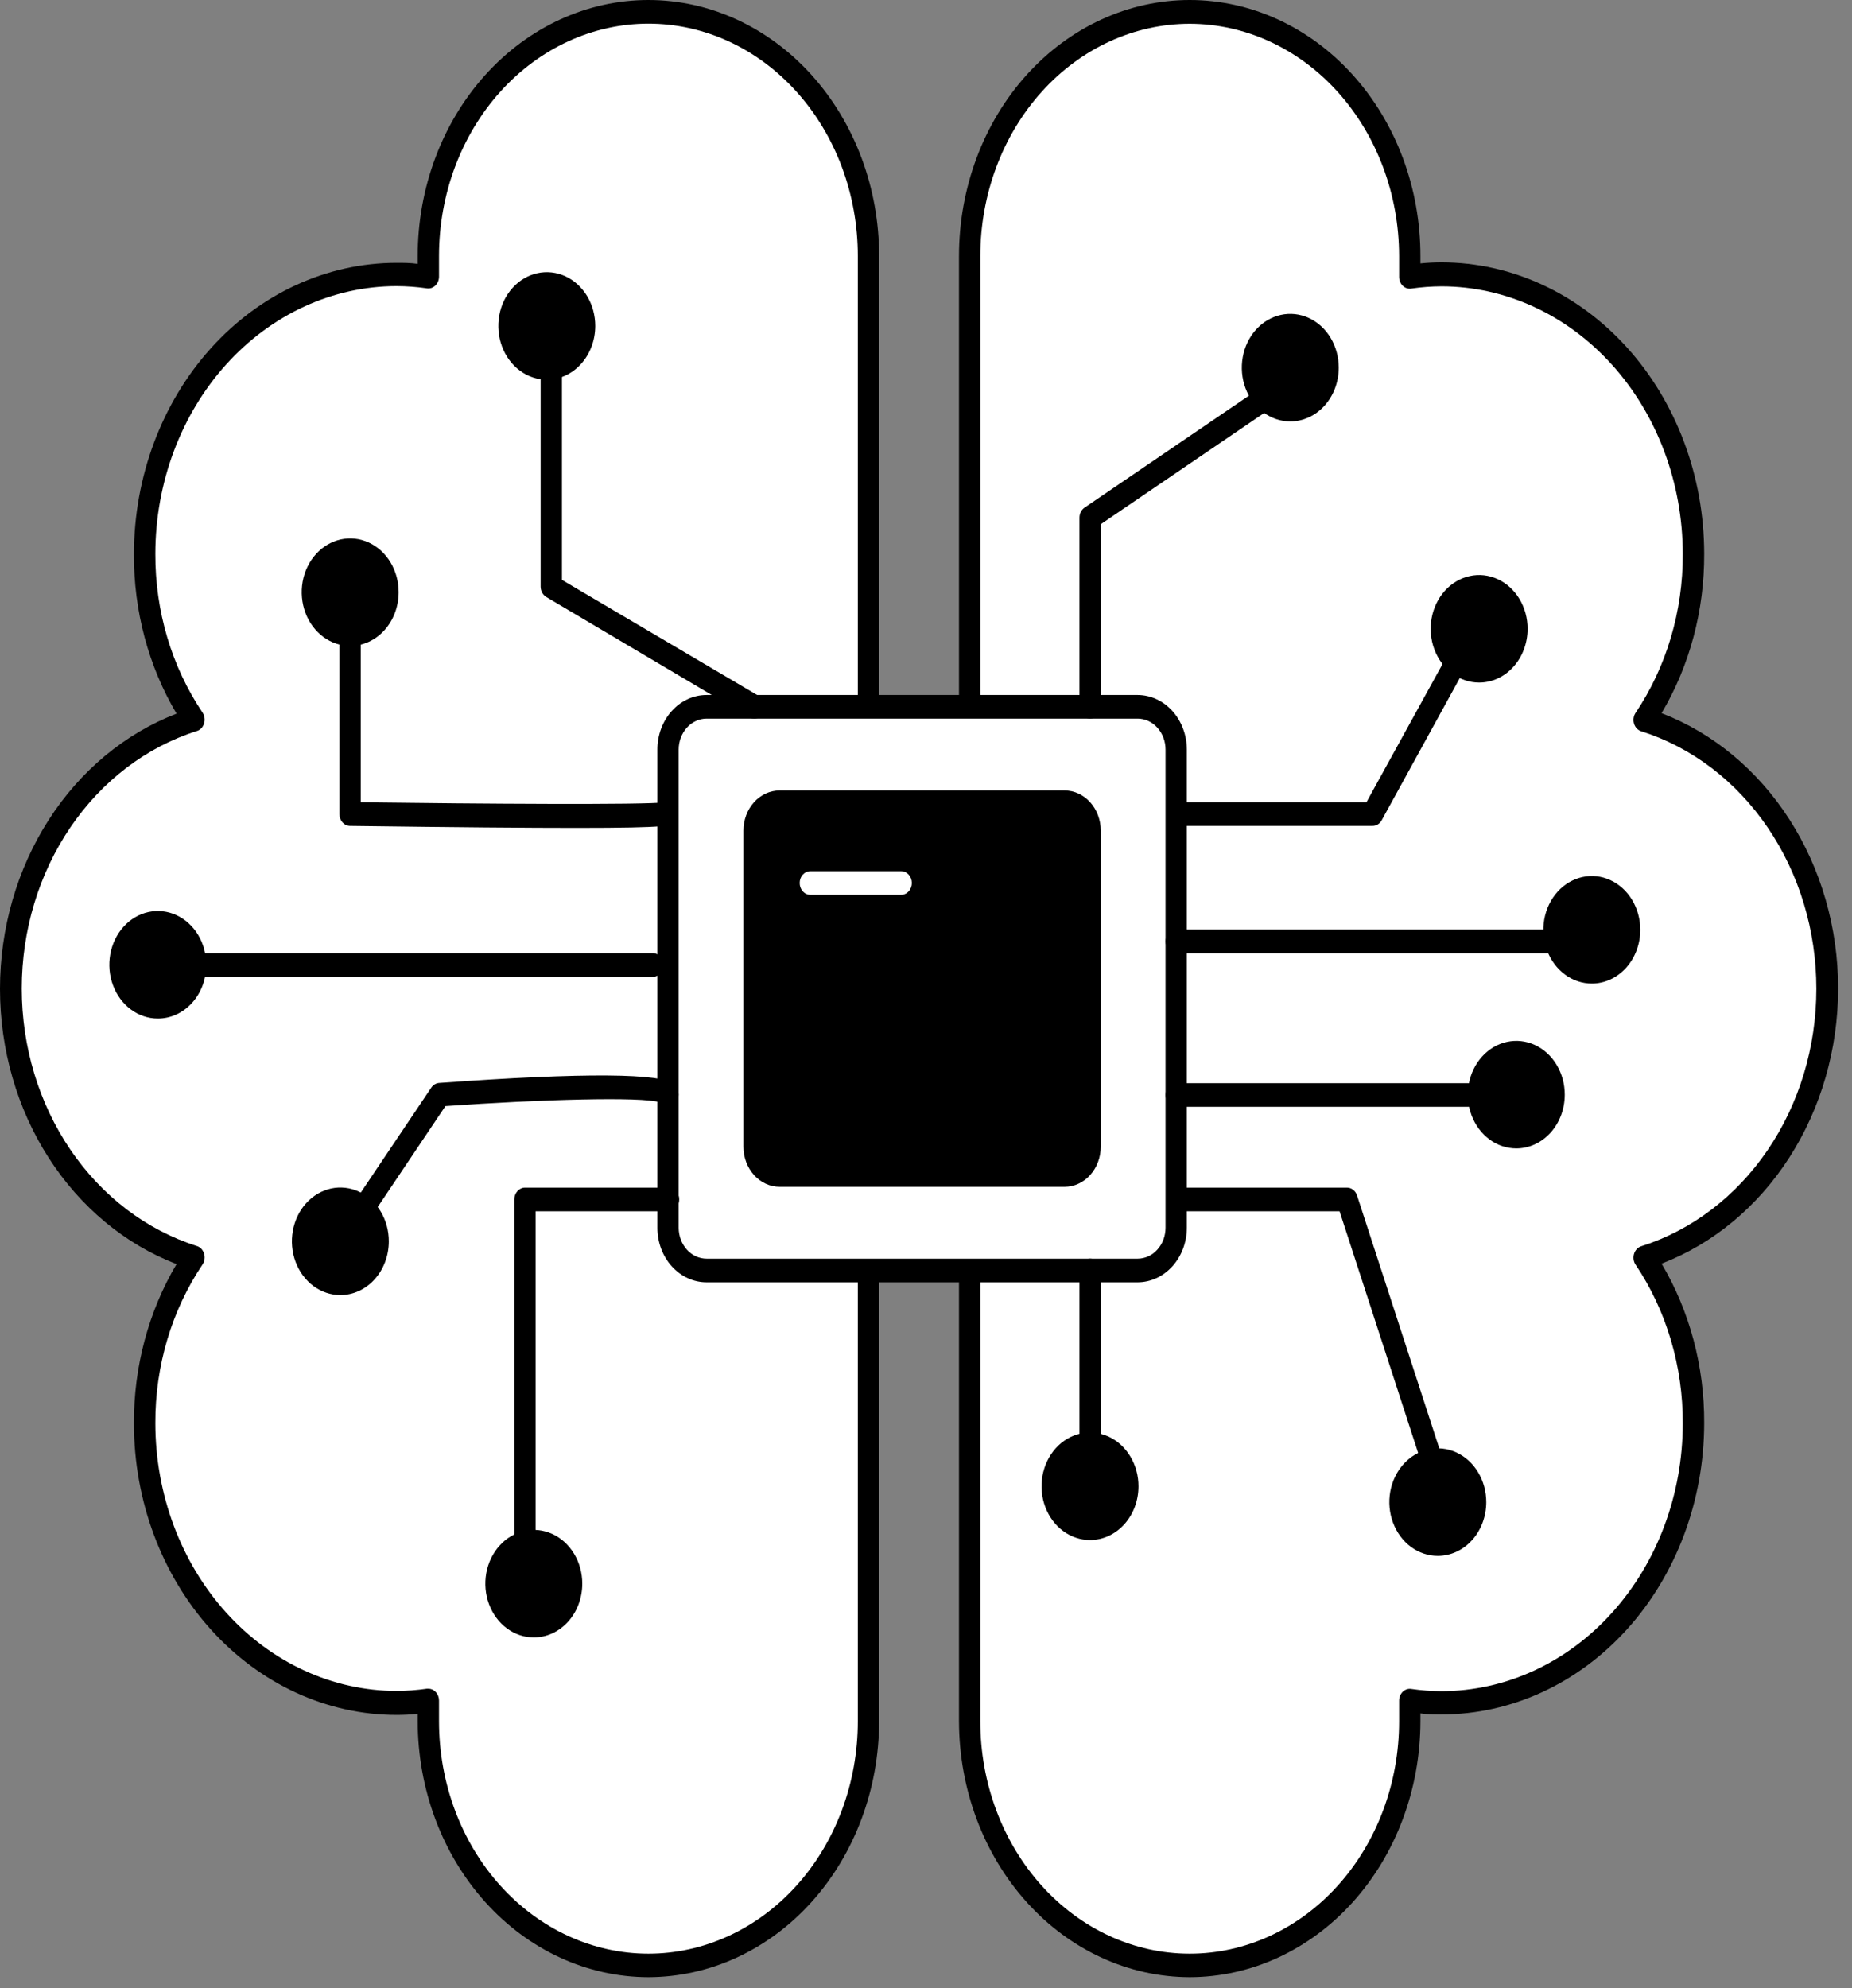<svg xmlns="http://www.w3.org/2000/svg" width="109" height="117" viewBox="0 0 109 117" fill="none"><rect x="0" y="0" width="109" height="117" fill="#808080" stroke="none"/><path d="M51.114 15.062V101.287C51.114 105.097 49.749 108.751 47.32 111.446C44.891 114.14 41.597 115.653 38.162 115.653C34.727 115.653 31.433 114.14 29.004 111.446C26.575 108.751 25.21 105.097 25.21 101.287V100.077C24.587 100.169 23.959 100.216 23.33 100.216C19.399 100.213 15.631 98.478 12.852 95.395C10.073 92.311 8.512 88.131 8.51 83.771C8.505 80.263 9.523 76.848 11.413 74.036C8.313 73.054 5.587 70.978 3.645 68.124C1.704 65.27 0.654 61.791 0.654 58.216C0.654 54.641 1.704 51.163 3.645 48.308C5.587 45.454 8.313 43.379 11.413 42.397C9.523 39.584 8.505 36.169 8.51 32.661C8.512 28.302 10.073 24.121 12.852 21.037C15.631 17.954 19.399 16.22 23.33 16.216C23.959 16.216 24.587 16.263 25.21 16.355V15.062C25.21 11.251 26.575 7.597 29.004 4.903C31.433 2.209 34.727 0.695 38.162 0.695C41.597 0.695 44.891 2.209 47.32 4.903C49.749 7.597 51.114 11.251 51.114 15.062Z" fill="white"></path><path d="M38.162 116.342C34.563 116.338 31.112 114.751 28.567 111.929C26.021 109.107 24.589 105.279 24.584 101.287V100.849C24.17 100.891 23.756 100.912 23.33 100.912C19.234 100.906 15.307 99.098 12.411 95.885C9.515 92.671 7.887 88.315 7.883 83.771C7.866 80.436 8.739 77.17 10.391 74.383C7.357 73.216 4.725 71.03 2.863 68.127C1.001 65.225 0 61.751 0 58.188C0 54.626 1.001 51.152 2.863 48.249C4.725 45.347 7.357 43.16 10.391 41.993C8.739 39.207 7.866 35.941 7.883 32.606C7.887 28.062 9.515 23.705 12.411 20.492C15.307 17.278 19.234 15.47 23.33 15.465C23.75 15.465 24.164 15.465 24.584 15.527V15.062C24.584 11.067 26.014 7.236 28.561 4.411C31.107 1.587 34.561 0 38.162 0C41.764 0 45.217 1.587 47.764 4.411C50.31 7.236 51.741 11.067 51.741 15.062V101.287C51.734 105.279 50.301 109.105 47.756 111.927C45.211 114.749 41.761 116.336 38.162 116.342ZM25.211 99.368C25.377 99.368 25.536 99.441 25.654 99.572C25.772 99.702 25.838 99.879 25.838 100.063V101.287C25.838 103.082 26.156 104.86 26.776 106.519C27.395 108.177 28.303 109.685 29.447 110.954C30.592 112.223 31.951 113.23 33.446 113.917C34.941 114.604 36.544 114.958 38.162 114.958C39.781 114.958 41.383 114.604 42.879 113.917C44.374 113.23 45.733 112.223 46.877 110.954C48.022 109.685 48.929 108.177 49.549 106.519C50.168 104.86 50.487 103.082 50.487 101.287V15.062C50.487 13.266 50.168 11.489 49.549 9.83C48.929 8.171 48.022 6.664 46.877 5.395C45.733 4.125 44.374 3.118 42.879 2.431C41.383 1.744 39.781 1.391 38.162 1.391C36.544 1.391 34.941 1.744 33.446 2.431C31.951 3.118 30.592 4.125 29.447 5.395C28.303 6.664 27.395 8.171 26.776 9.83C26.156 11.489 25.838 13.266 25.838 15.062V16.272C25.838 16.372 25.82 16.471 25.783 16.562C25.746 16.654 25.692 16.735 25.624 16.801C25.556 16.867 25.476 16.916 25.39 16.945C25.303 16.973 25.212 16.981 25.123 16.967C24.53 16.881 23.934 16.837 23.336 16.835C19.573 16.84 15.964 18.502 13.304 21.454C10.643 24.407 9.147 28.41 9.143 32.585C9.129 35.952 10.104 39.233 11.921 41.931C11.981 42.021 12.021 42.127 12.037 42.238C12.053 42.349 12.044 42.463 12.012 42.57C11.979 42.677 11.923 42.773 11.85 42.851C11.776 42.928 11.686 42.985 11.588 43.015C8.619 43.955 6.007 45.943 4.147 48.677C2.287 51.411 1.281 54.742 1.281 58.167C1.281 61.592 2.287 64.924 4.147 67.658C6.007 70.392 8.619 72.38 11.588 73.32C11.686 73.35 11.776 73.407 11.85 73.484C11.923 73.562 11.979 73.658 12.012 73.765C12.044 73.872 12.053 73.986 12.037 74.097C12.021 74.209 11.981 74.314 11.921 74.404C10.104 77.102 9.129 80.383 9.143 83.75C9.147 87.925 10.643 91.928 13.304 94.88C15.964 97.833 19.573 99.495 23.336 99.5C23.934 99.498 24.53 99.454 25.123 99.368H25.211Z" fill="black"></path><path d="M57.069 15.062V101.287C57.069 105.097 58.434 108.751 60.863 111.446C63.292 114.14 66.586 115.653 70.021 115.653C73.456 115.653 76.75 114.14 79.179 111.446C81.608 108.751 82.972 105.097 82.972 101.287V100.077C83.596 100.169 84.224 100.216 84.853 100.216C88.784 100.213 92.552 98.478 95.331 95.395C98.109 92.311 99.671 88.131 99.673 83.771C99.678 80.263 98.66 76.848 96.77 74.036C99.87 73.054 102.596 70.978 104.537 68.124C106.479 65.27 107.529 61.791 107.529 58.216C107.529 54.641 106.479 51.163 104.537 48.308C102.596 45.454 99.87 43.379 96.77 42.397C98.66 39.584 99.678 36.169 99.673 32.661C99.671 28.302 98.109 24.121 95.331 21.037C92.552 17.954 88.784 16.22 84.853 16.216C84.224 16.216 83.596 16.263 82.972 16.355V15.062C82.972 11.251 81.608 7.597 79.179 4.903C76.75 2.209 73.456 0.695 70.021 0.695C66.586 0.695 63.292 2.209 60.863 4.903C58.434 7.597 57.069 11.251 57.069 15.062Z" fill="white"></path><path d="M70.021 116.342C66.422 116.336 62.972 114.749 60.427 111.927C57.882 109.105 56.449 105.279 56.442 101.287V15.062C56.442 13.084 56.794 11.125 57.476 9.298C58.158 7.47 59.158 5.81 60.419 4.411C61.68 3.013 63.177 1.903 64.825 1.147C66.472 0.39 68.238 0 70.021 0C71.804 0 73.57 0.39 75.217 1.147C76.865 1.903 78.361 3.013 79.622 4.411C80.883 5.81 81.883 7.47 82.566 9.298C83.248 11.125 83.599 13.084 83.599 15.062V15.5C84.013 15.458 84.427 15.437 84.853 15.437C88.949 15.443 92.876 17.251 95.772 20.464C98.668 23.678 100.296 28.034 100.3 32.578C100.317 35.913 99.445 39.179 97.792 41.965C100.827 43.132 103.458 45.319 105.32 48.222C107.182 51.124 108.183 54.598 108.183 58.16C108.183 61.723 107.182 65.197 105.32 68.1C103.458 71.002 100.827 73.189 97.792 74.356C99.445 77.142 100.317 80.408 100.3 83.743C100.296 88.287 98.668 92.643 95.772 95.857C92.876 99.07 88.949 100.878 84.853 100.884C84.433 100.884 84.019 100.884 83.599 100.821V101.287C83.594 105.279 82.162 109.107 79.616 111.929C77.071 114.751 73.62 116.338 70.021 116.342ZM70.021 1.398C66.754 1.4 63.621 2.839 61.31 5.401C58.999 7.963 57.7 11.438 57.696 15.062V101.287C57.696 104.913 58.995 108.39 61.306 110.954C63.617 113.518 66.752 114.958 70.021 114.958C73.29 114.958 76.424 113.518 78.736 110.954C81.047 108.39 82.346 104.913 82.346 101.287V100.077C82.345 99.977 82.363 99.878 82.4 99.787C82.437 99.695 82.491 99.614 82.559 99.548C82.627 99.482 82.707 99.433 82.793 99.404C82.88 99.375 82.971 99.368 83.06 99.382C83.653 99.468 84.249 99.512 84.847 99.514C88.611 99.508 92.219 97.847 94.879 94.894C97.54 91.942 99.036 87.939 99.04 83.764C99.054 80.397 98.079 77.116 96.263 74.418C96.202 74.328 96.162 74.222 96.146 74.111C96.13 74 96.139 73.886 96.172 73.779C96.204 73.672 96.26 73.576 96.334 73.498C96.407 73.421 96.497 73.364 96.595 73.333C99.564 72.394 102.176 70.406 104.036 67.672C105.896 64.938 106.902 61.606 106.902 58.181C106.902 54.756 105.896 51.425 104.036 48.691C102.176 45.957 99.564 43.969 96.595 43.029C96.497 42.999 96.407 42.942 96.334 42.864C96.26 42.787 96.204 42.691 96.172 42.584C96.139 42.477 96.13 42.363 96.146 42.252C96.162 42.14 96.202 42.035 96.263 41.945C98.079 39.247 99.054 35.966 99.04 32.599C99.036 28.424 97.54 24.421 94.879 21.468C92.219 18.516 88.611 16.854 84.847 16.849C84.249 16.851 83.653 16.895 83.06 16.981C82.971 16.995 82.88 16.987 82.793 16.959C82.707 16.93 82.627 16.881 82.559 16.815C82.491 16.749 82.437 16.668 82.4 16.576C82.363 16.485 82.345 16.386 82.346 16.285V15.062C82.339 11.439 81.038 7.967 78.728 5.405C76.418 2.844 73.287 1.403 70.021 1.398Z" fill="black"></path><path d="M84.622 90.864C85.851 90.864 86.847 89.758 86.847 88.395C86.847 87.032 85.851 85.927 84.622 85.927C83.393 85.927 82.397 87.032 82.397 88.395C82.397 89.758 83.393 90.864 84.622 90.864Z" fill="black"></path><path d="M84.622 91.552C84.058 91.552 83.506 91.366 83.037 91.019C82.568 90.671 82.203 90.177 81.987 89.599C81.771 89.021 81.714 88.385 81.824 87.771C81.934 87.157 82.206 86.593 82.605 86.151C83.004 85.708 83.512 85.407 84.065 85.285C84.619 85.163 85.192 85.225 85.713 85.465C86.235 85.704 86.68 86.11 86.993 86.63C87.307 87.151 87.474 87.762 87.474 88.388C87.474 88.803 87.4 89.215 87.257 89.599C87.114 89.983 86.904 90.332 86.639 90.625C86.374 90.919 86.059 91.152 85.713 91.311C85.367 91.47 84.996 91.552 84.622 91.552ZM84.622 86.622C84.305 86.622 83.996 86.726 83.733 86.921C83.47 87.116 83.265 87.394 83.144 87.718C83.024 88.043 82.992 88.399 83.055 88.743C83.117 89.088 83.27 89.404 83.494 89.651C83.718 89.899 84.003 90.067 84.314 90.135C84.624 90.203 84.946 90.166 85.238 90.031C85.53 89.896 85.779 89.668 85.954 89.375C86.129 89.082 86.222 88.739 86.221 88.388C86.22 88.156 86.178 87.927 86.097 87.713C86.016 87.499 85.898 87.305 85.75 87.141C85.601 86.978 85.425 86.849 85.232 86.76C85.038 86.673 84.831 86.628 84.622 86.629V86.622Z" fill="black"></path><path d="M64.16 89.932C65.389 89.932 66.385 88.826 66.385 87.463C66.385 86.1 65.389 84.995 64.16 84.995C62.931 84.995 61.935 86.1 61.935 87.463C61.935 88.826 62.931 89.932 64.16 89.932Z" fill="black"></path><path d="M64.159 90.62C63.595 90.622 63.042 90.437 62.572 90.09C62.102 89.743 61.736 89.249 61.519 88.67C61.302 88.092 61.245 87.455 61.355 86.841C61.465 86.227 61.737 85.662 62.136 85.219C62.535 84.776 63.044 84.475 63.598 84.353C64.152 84.231 64.726 84.294 65.248 84.535C65.769 84.775 66.215 85.182 66.527 85.703C66.84 86.224 67.007 86.837 67.005 87.463C67.004 88.3 66.704 89.102 66.17 89.694C65.637 90.285 64.914 90.618 64.159 90.62ZM64.159 85.69C63.843 85.689 63.533 85.792 63.27 85.986C63.006 86.18 62.8 86.456 62.678 86.78C62.556 87.104 62.524 87.461 62.584 87.805C62.645 88.149 62.797 88.466 63.021 88.715C63.244 88.963 63.529 89.133 63.839 89.202C64.149 89.271 64.471 89.236 64.763 89.102C65.056 88.968 65.306 88.741 65.482 88.449C65.658 88.157 65.752 87.814 65.752 87.463C65.752 86.994 65.584 86.544 65.286 86.212C64.987 85.88 64.582 85.692 64.159 85.69Z" fill="black"></path><path d="M31.417 95.655C32.646 95.655 33.642 94.549 33.642 93.186C33.642 91.823 32.646 90.718 31.417 90.718C30.188 90.718 29.191 91.823 29.191 93.186C29.191 94.549 30.188 95.655 31.417 95.655Z" fill="black"></path><path d="M31.418 96.35C30.854 96.35 30.302 96.165 29.833 95.817C29.364 95.469 28.998 94.975 28.782 94.397C28.567 93.819 28.51 93.183 28.62 92.569C28.73 91.955 29.002 91.391 29.401 90.949C29.8 90.506 30.308 90.205 30.861 90.083C31.415 89.961 31.988 90.024 32.509 90.263C33.031 90.502 33.476 90.908 33.789 91.428C34.103 91.949 34.27 92.56 34.27 93.186C34.27 93.602 34.196 94.013 34.053 94.397C33.91 94.781 33.7 95.13 33.435 95.423C33.17 95.717 32.855 95.95 32.509 96.109C32.163 96.268 31.792 96.35 31.418 96.35ZM31.418 91.42C31.101 91.42 30.792 91.524 30.529 91.719C30.266 91.914 30.061 92.192 29.94 92.516C29.82 92.841 29.788 93.197 29.85 93.542C29.913 93.886 30.066 94.202 30.29 94.449C30.514 94.697 30.799 94.865 31.11 94.933C31.42 95.001 31.742 94.965 32.034 94.829C32.326 94.694 32.575 94.466 32.75 94.173C32.925 93.881 33.018 93.537 33.016 93.186C33.015 92.717 32.846 92.268 32.546 91.937C32.246 91.606 31.841 91.42 31.418 91.42Z" fill="black"></path><path d="M20.032 75.517C21.261 75.517 22.258 74.412 22.258 73.048C22.258 71.685 21.261 70.58 20.032 70.58C18.803 70.58 17.807 71.685 17.807 73.048C17.807 74.412 18.803 75.517 20.032 75.517Z" fill="black"></path><path d="M20.032 76.205C19.468 76.205 18.916 76.019 18.447 75.672C17.977 75.324 17.612 74.829 17.396 74.251C17.18 73.672 17.124 73.035 17.235 72.421C17.346 71.808 17.618 71.244 18.017 70.802C18.417 70.359 18.926 70.059 19.479 69.937C20.033 69.816 20.607 69.88 21.128 70.12C21.649 70.361 22.094 70.767 22.407 71.289C22.719 71.81 22.886 72.422 22.884 73.048C22.883 73.886 22.581 74.689 22.047 75.281C21.512 75.873 20.787 76.205 20.032 76.205ZM20.032 71.275C19.716 71.275 19.407 71.379 19.144 71.574C18.881 71.769 18.676 72.046 18.555 72.37C18.434 72.694 18.402 73.05 18.464 73.394C18.526 73.738 18.678 74.054 18.902 74.302C19.125 74.55 19.41 74.719 19.72 74.787C20.03 74.856 20.352 74.821 20.644 74.686C20.936 74.552 21.186 74.325 21.361 74.033C21.537 73.742 21.631 73.399 21.631 73.048C21.631 72.816 21.589 72.585 21.509 72.37C21.429 72.155 21.311 71.959 21.162 71.794C21.014 71.63 20.838 71.499 20.644 71.41C20.45 71.321 20.242 71.275 20.032 71.275Z" fill="black"></path><path d="M9.288 59.245C10.517 59.245 11.513 58.14 11.513 56.777C11.513 55.413 10.517 54.308 9.288 54.308C8.059 54.308 7.062 55.413 7.062 56.777C7.062 58.14 8.059 59.245 9.288 59.245Z" fill="black"></path><path d="M9.288 59.934C8.723 59.934 8.172 59.748 7.703 59.4C7.233 59.052 6.868 58.558 6.652 57.979C6.436 57.401 6.38 56.764 6.491 56.15C6.601 55.536 6.874 54.972 7.273 54.53C7.673 54.088 8.182 53.787 8.735 53.666C9.289 53.545 9.863 53.608 10.384 53.849C10.905 54.089 11.35 54.496 11.663 55.017C11.975 55.538 12.142 56.151 12.14 56.777C12.14 57.192 12.066 57.603 11.923 57.987C11.78 58.37 11.569 58.718 11.304 59.012C11.04 59.305 10.725 59.537 10.379 59.696C10.033 59.854 9.662 59.935 9.288 59.934ZM9.288 55.004C8.972 55.004 8.663 55.108 8.4 55.303C8.137 55.497 7.932 55.774 7.811 56.098C7.69 56.422 7.658 56.779 7.72 57.123C7.782 57.467 7.934 57.783 8.158 58.031C8.381 58.279 8.666 58.447 8.976 58.516C9.286 58.584 9.608 58.549 9.9 58.415C10.192 58.281 10.441 58.054 10.617 57.762C10.793 57.47 10.886 57.127 10.886 56.777C10.886 56.307 10.718 55.855 10.418 55.523C10.118 55.191 9.712 55.004 9.288 55.004Z" fill="black"></path><path d="M20.616 37.32C21.845 37.32 22.841 36.215 22.841 34.852C22.841 33.489 21.845 32.383 20.616 32.383C19.387 32.383 18.391 33.489 18.391 34.852C18.391 36.215 19.387 37.32 20.616 37.32Z" fill="black"></path><path d="M20.616 38.009C20.052 38.01 19.5 37.826 19.03 37.479C18.56 37.132 18.194 36.639 17.977 36.061C17.76 35.483 17.703 34.846 17.812 34.232C17.921 33.618 18.192 33.053 18.591 32.61C18.99 32.167 19.498 31.865 20.051 31.742C20.605 31.62 21.179 31.682 21.7 31.921C22.222 32.161 22.668 32.566 22.981 33.087C23.295 33.607 23.462 34.219 23.462 34.845C23.462 35.683 23.163 36.487 22.629 37.08C22.096 37.673 21.372 38.007 20.616 38.009ZM20.616 33.079C20.3 33.078 19.99 33.181 19.726 33.375C19.462 33.569 19.256 33.846 19.134 34.17C19.013 34.495 18.98 34.852 19.042 35.196C19.104 35.541 19.256 35.857 19.48 36.106C19.704 36.354 19.989 36.523 20.3 36.592C20.61 36.66 20.933 36.624 21.225 36.489C21.517 36.354 21.767 36.126 21.942 35.833C22.117 35.54 22.21 35.196 22.209 34.845C22.205 34.378 22.036 33.932 21.738 33.603C21.44 33.273 21.037 33.088 20.616 33.086V33.079Z" fill="black"></path><path d="M32.189 21.654C33.418 21.654 34.415 20.549 34.415 19.185C34.415 17.822 33.418 16.717 32.189 16.717C30.96 16.717 29.964 17.822 29.964 19.185C29.964 20.549 30.96 21.654 32.189 21.654Z" fill="black"></path><path d="M32.188 22.342C31.623 22.343 31.071 22.159 30.601 21.812C30.131 21.465 29.764 20.971 29.547 20.392C29.331 19.814 29.274 19.177 29.384 18.562C29.494 17.948 29.765 17.384 30.165 16.941C30.564 16.498 31.073 16.197 31.627 16.075C32.18 15.953 32.755 16.016 33.276 16.256C33.797 16.497 34.243 16.903 34.556 17.425C34.869 17.946 35.035 18.559 35.034 19.185C35.032 20.022 34.732 20.824 34.198 21.415C33.665 22.007 32.942 22.34 32.188 22.342ZM32.188 17.412C31.871 17.41 31.562 17.513 31.298 17.707C31.034 17.901 30.828 18.178 30.706 18.502C30.584 18.826 30.552 19.182 30.613 19.527C30.674 19.871 30.826 20.188 31.049 20.436C31.272 20.685 31.557 20.855 31.867 20.924C32.178 20.993 32.499 20.958 32.792 20.824C33.084 20.69 33.334 20.463 33.51 20.171C33.686 19.879 33.78 19.536 33.78 19.185C33.78 18.716 33.612 18.266 33.314 17.934C33.016 17.601 32.611 17.414 32.188 17.412Z" fill="black"></path><path d="M84.771 88.159C84.642 88.159 84.517 88.114 84.411 88.032C84.306 87.95 84.226 87.834 84.182 87.7L78.841 71.275H67.105C66.939 71.275 66.78 71.202 66.662 71.071C66.545 70.941 66.478 70.764 66.478 70.58C66.478 70.395 66.545 70.218 66.662 70.088C66.78 69.957 66.939 69.884 67.105 69.884H79.28C79.409 69.884 79.534 69.928 79.64 70.011C79.745 70.093 79.825 70.209 79.869 70.343L85.361 87.227C85.417 87.4 85.409 87.591 85.338 87.758C85.268 87.925 85.141 88.054 84.984 88.117C84.916 88.144 84.844 88.158 84.771 88.159Z" fill="black"></path><path d="M66.949 41.583H41.591C40.334 41.583 39.315 42.713 39.315 44.107V72.235C39.315 73.629 40.334 74.759 41.591 74.759H66.949C68.206 74.759 69.224 73.629 69.224 72.235V44.107C69.224 42.713 68.206 41.583 66.949 41.583Z" fill="white"></path><path d="M66.95 75.454H41.592C41.211 75.455 40.834 75.373 40.482 75.212C40.13 75.051 39.81 74.814 39.54 74.516C39.27 74.217 39.056 73.863 38.91 73.473C38.765 73.082 38.69 72.664 38.69 72.242V44.107C38.69 43.685 38.765 43.266 38.91 42.876C39.056 42.486 39.27 42.131 39.54 41.833C39.81 41.535 40.13 41.298 40.482 41.137C40.834 40.976 41.211 40.894 41.592 40.895H66.95C67.718 40.895 68.456 41.233 69 41.835C69.544 42.437 69.851 43.255 69.852 44.107V72.242C69.851 73.094 69.544 73.912 69 74.514C68.456 75.116 67.718 75.454 66.95 75.454ZM41.592 42.285C41.376 42.284 41.161 42.331 40.962 42.422C40.761 42.513 40.58 42.647 40.426 42.816C40.273 42.986 40.152 43.187 40.069 43.408C39.986 43.63 39.943 43.867 39.943 44.107V72.242C39.943 72.481 39.986 72.719 40.069 72.941C40.152 73.162 40.273 73.363 40.426 73.532C40.58 73.702 40.761 73.836 40.962 73.927C41.161 74.018 41.376 74.064 41.592 74.064H66.95C67.166 74.064 67.38 74.018 67.58 73.927C67.78 73.836 67.962 73.702 68.115 73.532C68.268 73.363 68.39 73.162 68.473 72.941C68.556 72.719 68.598 72.481 68.598 72.242V44.107C68.598 43.867 68.556 43.63 68.473 43.408C68.39 43.187 68.268 42.986 68.115 42.816C67.962 42.647 67.78 42.513 67.58 42.422C67.38 42.331 67.166 42.284 66.95 42.285H41.592Z" fill="black"></path><path d="M62.656 47.209H45.886C45.055 47.209 44.382 47.956 44.382 48.877V67.478C44.382 68.4 45.055 69.147 45.886 69.147H62.656C63.487 69.147 64.16 68.4 64.16 67.478V48.877C64.16 47.956 63.487 47.209 62.656 47.209Z" fill="black"></path><path d="M62.655 69.836H45.885C45.605 69.836 45.328 69.775 45.07 69.656C44.811 69.537 44.576 69.363 44.378 69.143C44.18 68.924 44.023 68.663 43.916 68.376C43.809 68.09 43.754 67.782 43.754 67.472V48.877C43.754 48.567 43.809 48.26 43.916 47.973C44.023 47.686 44.18 47.425 44.378 47.206C44.576 46.986 44.811 46.812 45.07 46.693C45.328 46.574 45.605 46.513 45.885 46.513H62.655C63.22 46.513 63.762 46.762 64.162 47.206C64.562 47.649 64.786 48.25 64.786 48.877V67.472C64.786 68.099 64.562 68.7 64.162 69.143C63.762 69.587 63.22 69.836 62.655 69.836ZM45.885 47.904C45.653 47.904 45.429 48.007 45.265 48.189C45.1 48.372 45.008 48.619 45.008 48.877V67.472C45.008 67.599 45.03 67.726 45.075 67.844C45.119 67.962 45.183 68.07 45.265 68.16C45.346 68.25 45.443 68.322 45.55 68.371C45.656 68.42 45.77 68.445 45.885 68.445H62.655C62.77 68.445 62.884 68.42 62.99 68.371C63.097 68.322 63.194 68.25 63.275 68.16C63.357 68.07 63.421 67.962 63.465 67.844C63.51 67.726 63.532 67.599 63.532 67.472V48.877C63.532 48.619 63.44 48.372 63.275 48.189C63.111 48.007 62.888 47.904 62.655 47.904H45.885Z" fill="black"></path><path d="M80.772 48.599H69.651C69.485 48.599 69.326 48.526 69.208 48.396C69.091 48.265 69.024 48.088 69.024 47.904C69.024 47.719 69.091 47.543 69.208 47.412C69.326 47.282 69.485 47.209 69.651 47.209H80.421L85.399 38.169C85.486 38.013 85.625 37.901 85.786 37.858C85.947 37.815 86.116 37.844 86.258 37.939C86.328 37.987 86.39 38.05 86.438 38.124C86.487 38.198 86.522 38.282 86.541 38.371C86.56 38.461 86.564 38.553 86.55 38.644C86.537 38.734 86.508 38.821 86.465 38.899L81.305 48.293C81.246 48.39 81.167 48.468 81.074 48.522C80.981 48.575 80.877 48.602 80.772 48.599Z" fill="black"></path><path d="M87.054 39.469C88.283 39.469 89.279 38.364 89.279 37.001C89.279 35.637 88.283 34.532 87.054 34.532C85.825 34.532 84.828 35.637 84.828 37.001C84.828 38.364 85.825 39.469 87.054 39.469Z" fill="black"></path><path d="M87.055 40.164C86.49 40.164 85.939 39.979 85.47 39.631C85.001 39.284 84.635 38.789 84.419 38.211C84.203 37.633 84.147 36.997 84.257 36.383C84.367 35.77 84.639 35.206 85.038 34.763C85.436 34.321 85.945 34.02 86.498 33.898C87.051 33.775 87.625 33.838 88.146 34.078C88.667 34.317 89.113 34.722 89.426 35.243C89.74 35.763 89.907 36.375 89.907 37.001C89.907 37.84 89.606 38.645 89.071 39.238C88.537 39.831 87.811 40.164 87.055 40.164ZM87.055 35.234C86.738 35.234 86.429 35.339 86.166 35.534C85.903 35.729 85.698 36.006 85.577 36.331C85.456 36.655 85.425 37.012 85.487 37.356C85.549 37.7 85.702 38.016 85.926 38.264C86.151 38.511 86.436 38.68 86.746 38.748C87.057 38.815 87.379 38.779 87.671 38.644C87.963 38.508 88.212 38.28 88.387 37.988C88.562 37.695 88.654 37.352 88.653 37.001C88.654 36.767 88.613 36.536 88.533 36.321C88.453 36.105 88.335 35.91 88.187 35.745C88.038 35.58 87.862 35.449 87.667 35.361C87.473 35.272 87.265 35.227 87.055 35.227V35.234Z" fill="black"></path><path d="M75.939 24.115C77.168 24.115 78.165 23.01 78.165 21.647C78.165 20.283 77.168 19.178 75.939 19.178C74.71 19.178 73.714 20.283 73.714 21.647C73.714 23.01 74.71 24.115 75.939 24.115Z" fill="black"></path><path d="M75.939 24.797C75.375 24.797 74.824 24.611 74.355 24.264C73.885 23.916 73.52 23.422 73.304 22.844C73.088 22.266 73.032 21.629 73.142 21.016C73.252 20.402 73.523 19.838 73.922 19.396C74.321 18.953 74.829 18.652 75.383 18.53C75.936 18.408 76.51 18.47 77.031 18.71C77.552 18.949 77.998 19.355 78.311 19.875C78.624 20.395 78.792 21.007 78.792 21.633C78.792 22.472 78.491 23.277 77.956 23.87C77.421 24.463 76.696 24.797 75.939 24.797ZM75.939 19.867C75.623 19.867 75.314 19.971 75.05 20.166C74.787 20.361 74.583 20.639 74.462 20.963C74.341 21.287 74.31 21.644 74.372 21.988C74.434 22.332 74.587 22.648 74.811 22.896C75.035 23.144 75.321 23.312 75.631 23.38C75.942 23.448 76.263 23.411 76.555 23.276C76.847 23.141 77.097 22.912 77.272 22.62C77.446 22.327 77.539 21.984 77.538 21.633C77.533 21.166 77.362 20.721 77.063 20.392C76.764 20.064 76.36 19.881 75.939 19.881V19.867Z" fill="black"></path><path d="M89.248 66.88C90.477 66.88 91.473 65.775 91.473 64.412C91.473 63.049 90.477 61.943 89.248 61.943C88.019 61.943 87.022 63.049 87.022 64.412C87.022 65.775 88.019 66.88 89.248 66.88Z" fill="black"></path><path d="M89.248 67.576C88.684 67.577 88.131 67.393 87.661 67.046C87.191 66.698 86.825 66.204 86.608 65.626C86.391 65.047 86.334 64.411 86.444 63.796C86.554 63.182 86.826 62.618 87.225 62.175C87.624 61.732 88.133 61.43 88.687 61.309C89.241 61.187 89.815 61.25 90.336 61.49C90.858 61.73 91.303 62.137 91.616 62.658C91.929 63.18 92.096 63.793 92.094 64.419C92.093 65.256 91.792 66.058 91.259 66.649C90.725 67.241 90.003 67.574 89.248 67.576ZM89.248 62.646C88.932 62.644 88.622 62.747 88.358 62.941C88.095 63.135 87.889 63.412 87.767 63.736C87.645 64.059 87.612 64.416 87.673 64.761C87.734 65.105 87.886 65.422 88.109 65.67C88.333 65.919 88.618 66.088 88.928 66.157C89.238 66.227 89.56 66.192 89.852 66.058C90.145 65.924 90.395 65.697 90.571 65.405C90.747 65.113 90.841 64.77 90.841 64.419C90.841 63.95 90.673 63.5 90.375 63.167C90.076 62.835 89.671 62.648 89.248 62.646Z" fill="black"></path><path d="M93.693 57.18C94.922 57.18 95.919 56.075 95.919 54.712C95.919 53.348 94.922 52.243 93.693 52.243C92.464 52.243 91.468 53.348 91.468 54.712C91.468 56.075 92.464 57.18 93.693 57.18Z" fill="black"></path><path d="M93.693 57.876C93.128 57.877 92.576 57.692 92.106 57.346C91.636 56.999 91.27 56.505 91.053 55.927C90.836 55.349 90.779 54.713 90.888 54.099C90.997 53.484 91.269 52.92 91.667 52.477C92.066 52.034 92.574 51.732 93.128 51.609C93.681 51.486 94.255 51.548 94.776 51.788C95.298 52.027 95.744 52.433 96.058 52.953C96.371 53.474 96.539 54.086 96.539 54.712C96.539 55.549 96.239 56.353 95.706 56.946C95.172 57.539 94.448 57.874 93.693 57.876ZM93.693 52.945C93.376 52.944 93.066 53.047 92.802 53.241C92.538 53.435 92.332 53.712 92.211 54.037C92.089 54.361 92.057 54.718 92.118 55.063C92.18 55.407 92.332 55.724 92.556 55.972C92.78 56.221 93.065 56.39 93.376 56.458C93.687 56.526 94.009 56.49 94.301 56.355C94.593 56.22 94.843 55.992 95.018 55.699C95.193 55.407 95.286 55.063 95.285 54.712C95.283 54.244 95.115 53.795 94.817 53.465C94.519 53.134 94.114 52.947 93.693 52.945Z" fill="black"></path><path d="M89.248 65.128H69.225C69.059 65.128 68.9 65.055 68.782 64.925C68.665 64.794 68.599 64.617 68.599 64.433C68.599 64.249 68.665 64.072 68.782 63.941C68.9 63.811 69.059 63.737 69.225 63.737H89.248C89.415 63.737 89.574 63.811 89.692 63.941C89.809 64.072 89.875 64.249 89.875 64.433C89.875 64.617 89.809 64.794 89.692 64.925C89.574 65.055 89.415 65.128 89.248 65.128Z" fill="black"></path><path d="M64.16 42.285C63.994 42.285 63.834 42.212 63.717 42.082C63.599 41.951 63.533 41.774 63.533 41.59V30.464C63.533 30.346 63.56 30.23 63.611 30.126C63.663 30.023 63.737 29.936 63.828 29.873L75.613 21.848C75.754 21.753 75.923 21.722 76.084 21.764C76.245 21.805 76.384 21.916 76.472 22.071C76.516 22.149 76.545 22.236 76.558 22.326C76.571 22.417 76.568 22.509 76.549 22.599C76.53 22.688 76.495 22.772 76.446 22.846C76.397 22.92 76.336 22.983 76.265 23.031L64.787 30.846V41.59C64.787 41.774 64.721 41.951 64.603 42.082C64.486 42.212 64.326 42.285 64.16 42.285Z" fill="black"></path><path d="M44.382 42.285C44.269 42.283 44.159 42.247 44.062 42.181L32.152 35.13C32.051 35.071 31.968 34.983 31.909 34.875C31.851 34.767 31.82 34.644 31.819 34.518V19.185C31.819 19.001 31.885 18.824 32.003 18.693C32.12 18.563 32.28 18.49 32.446 18.49C32.612 18.49 32.772 18.563 32.889 18.693C33.007 18.824 33.073 19.001 33.073 19.185V34.122L44.689 40.971C44.815 41.042 44.916 41.159 44.974 41.302C45.033 41.445 45.046 41.605 45.012 41.758C44.978 41.91 44.898 42.045 44.786 42.141C44.674 42.236 44.536 42.287 44.395 42.285H44.382Z" fill="black"></path><path d="M33.932 48.717C31.124 48.717 26.917 48.683 20.604 48.599C20.438 48.599 20.279 48.526 20.161 48.396C20.044 48.265 19.977 48.088 19.977 47.904V35.387C19.977 35.203 20.044 35.026 20.161 34.896C20.279 34.765 20.438 34.692 20.604 34.692C20.771 34.692 20.93 34.765 21.048 34.896C21.165 35.026 21.231 35.203 21.231 35.387V47.209C28.127 47.299 38.032 47.368 39.092 47.209C39.161 47.186 39.233 47.175 39.305 47.174C39.429 47.174 39.55 47.216 39.652 47.292C39.755 47.369 39.835 47.478 39.882 47.606C39.929 47.733 39.941 47.873 39.916 48.008C39.892 48.142 39.831 48.266 39.743 48.363C39.593 48.578 39.468 48.717 33.932 48.717Z" fill="black"></path><path d="M38.42 57.479H10.01C9.843 57.479 9.684 57.406 9.566 57.275C9.449 57.145 9.383 56.968 9.383 56.784C9.383 56.599 9.449 56.422 9.566 56.292C9.684 56.162 9.843 56.088 10.01 56.088H38.42C38.587 56.088 38.746 56.162 38.864 56.292C38.981 56.422 39.047 56.599 39.047 56.784C39.047 56.968 38.981 57.145 38.864 57.275C38.746 57.406 38.587 57.479 38.42 57.479Z" fill="black"></path><path d="M92.721 56.089H69.225C69.059 56.089 68.9 56.015 68.782 55.885C68.665 55.754 68.599 55.578 68.599 55.393C68.599 55.209 68.665 55.032 68.782 54.901C68.9 54.771 69.059 54.698 69.225 54.698H92.721C92.888 54.698 93.047 54.771 93.165 54.901C93.282 55.032 93.348 55.209 93.348 55.393C93.348 55.578 93.282 55.754 93.165 55.885C93.047 56.015 92.888 56.089 92.721 56.089Z" fill="black"></path><path d="M20.611 72.958C20.477 72.957 20.348 72.908 20.241 72.819C20.175 72.765 20.119 72.697 20.076 72.618C20.034 72.54 20.006 72.453 19.993 72.363C19.981 72.272 19.985 72.18 20.005 72.091C20.025 72.002 20.06 71.919 20.11 71.846L25.382 64.002C25.436 63.921 25.506 63.854 25.586 63.806C25.666 63.758 25.755 63.73 25.846 63.724C34.384 63.105 39.048 63.139 39.706 63.821C39.781 63.897 39.84 63.99 39.881 64.093C39.922 64.195 39.944 64.307 39.944 64.419C39.945 64.562 39.905 64.702 39.831 64.819C39.757 64.937 39.652 65.026 39.531 65.074C39.409 65.123 39.277 65.129 39.153 65.091C39.028 65.054 38.917 64.974 38.835 64.864C37.763 64.516 31.732 64.697 26.215 65.087L21.119 72.68C21.06 72.767 20.983 72.838 20.895 72.886C20.807 72.935 20.709 72.959 20.611 72.958Z" fill="black"></path><path d="M30.897 93.061C30.731 93.061 30.572 92.988 30.454 92.857C30.337 92.727 30.27 92.55 30.27 92.365V70.58C30.27 70.395 30.337 70.218 30.454 70.088C30.572 69.957 30.731 69.884 30.897 69.884H39.348C39.514 69.884 39.674 69.957 39.791 70.088C39.909 70.218 39.975 70.395 39.975 70.58C39.975 70.764 39.909 70.941 39.791 71.071C39.674 71.202 39.514 71.275 39.348 71.275H31.524V92.365C31.524 92.55 31.458 92.727 31.341 92.857C31.223 92.988 31.064 93.061 30.897 93.061Z" fill="black"></path><path d="M64.16 85.37C63.994 85.37 63.834 85.297 63.717 85.167C63.599 85.036 63.533 84.859 63.533 84.675V74.759C63.533 74.575 63.599 74.398 63.717 74.267C63.834 74.137 63.994 74.064 64.16 74.064C64.326 74.064 64.486 74.137 64.603 74.267C64.721 74.398 64.787 74.575 64.787 74.759V84.675C64.787 84.859 64.721 85.036 64.603 85.167C64.486 85.297 64.326 85.37 64.16 85.37Z" fill="black"></path><path d="M53.039 52.653H47.691C47.525 52.653 47.366 52.58 47.248 52.45C47.13 52.319 47.065 52.142 47.065 51.958C47.065 51.773 47.13 51.596 47.248 51.466C47.366 51.336 47.525 51.263 47.691 51.263H53.039C53.205 51.263 53.364 51.336 53.482 51.466C53.6 51.596 53.666 51.773 53.666 51.958C53.666 52.142 53.6 52.319 53.482 52.45C53.364 52.58 53.205 52.653 53.039 52.653Z" fill="white"></path></svg>